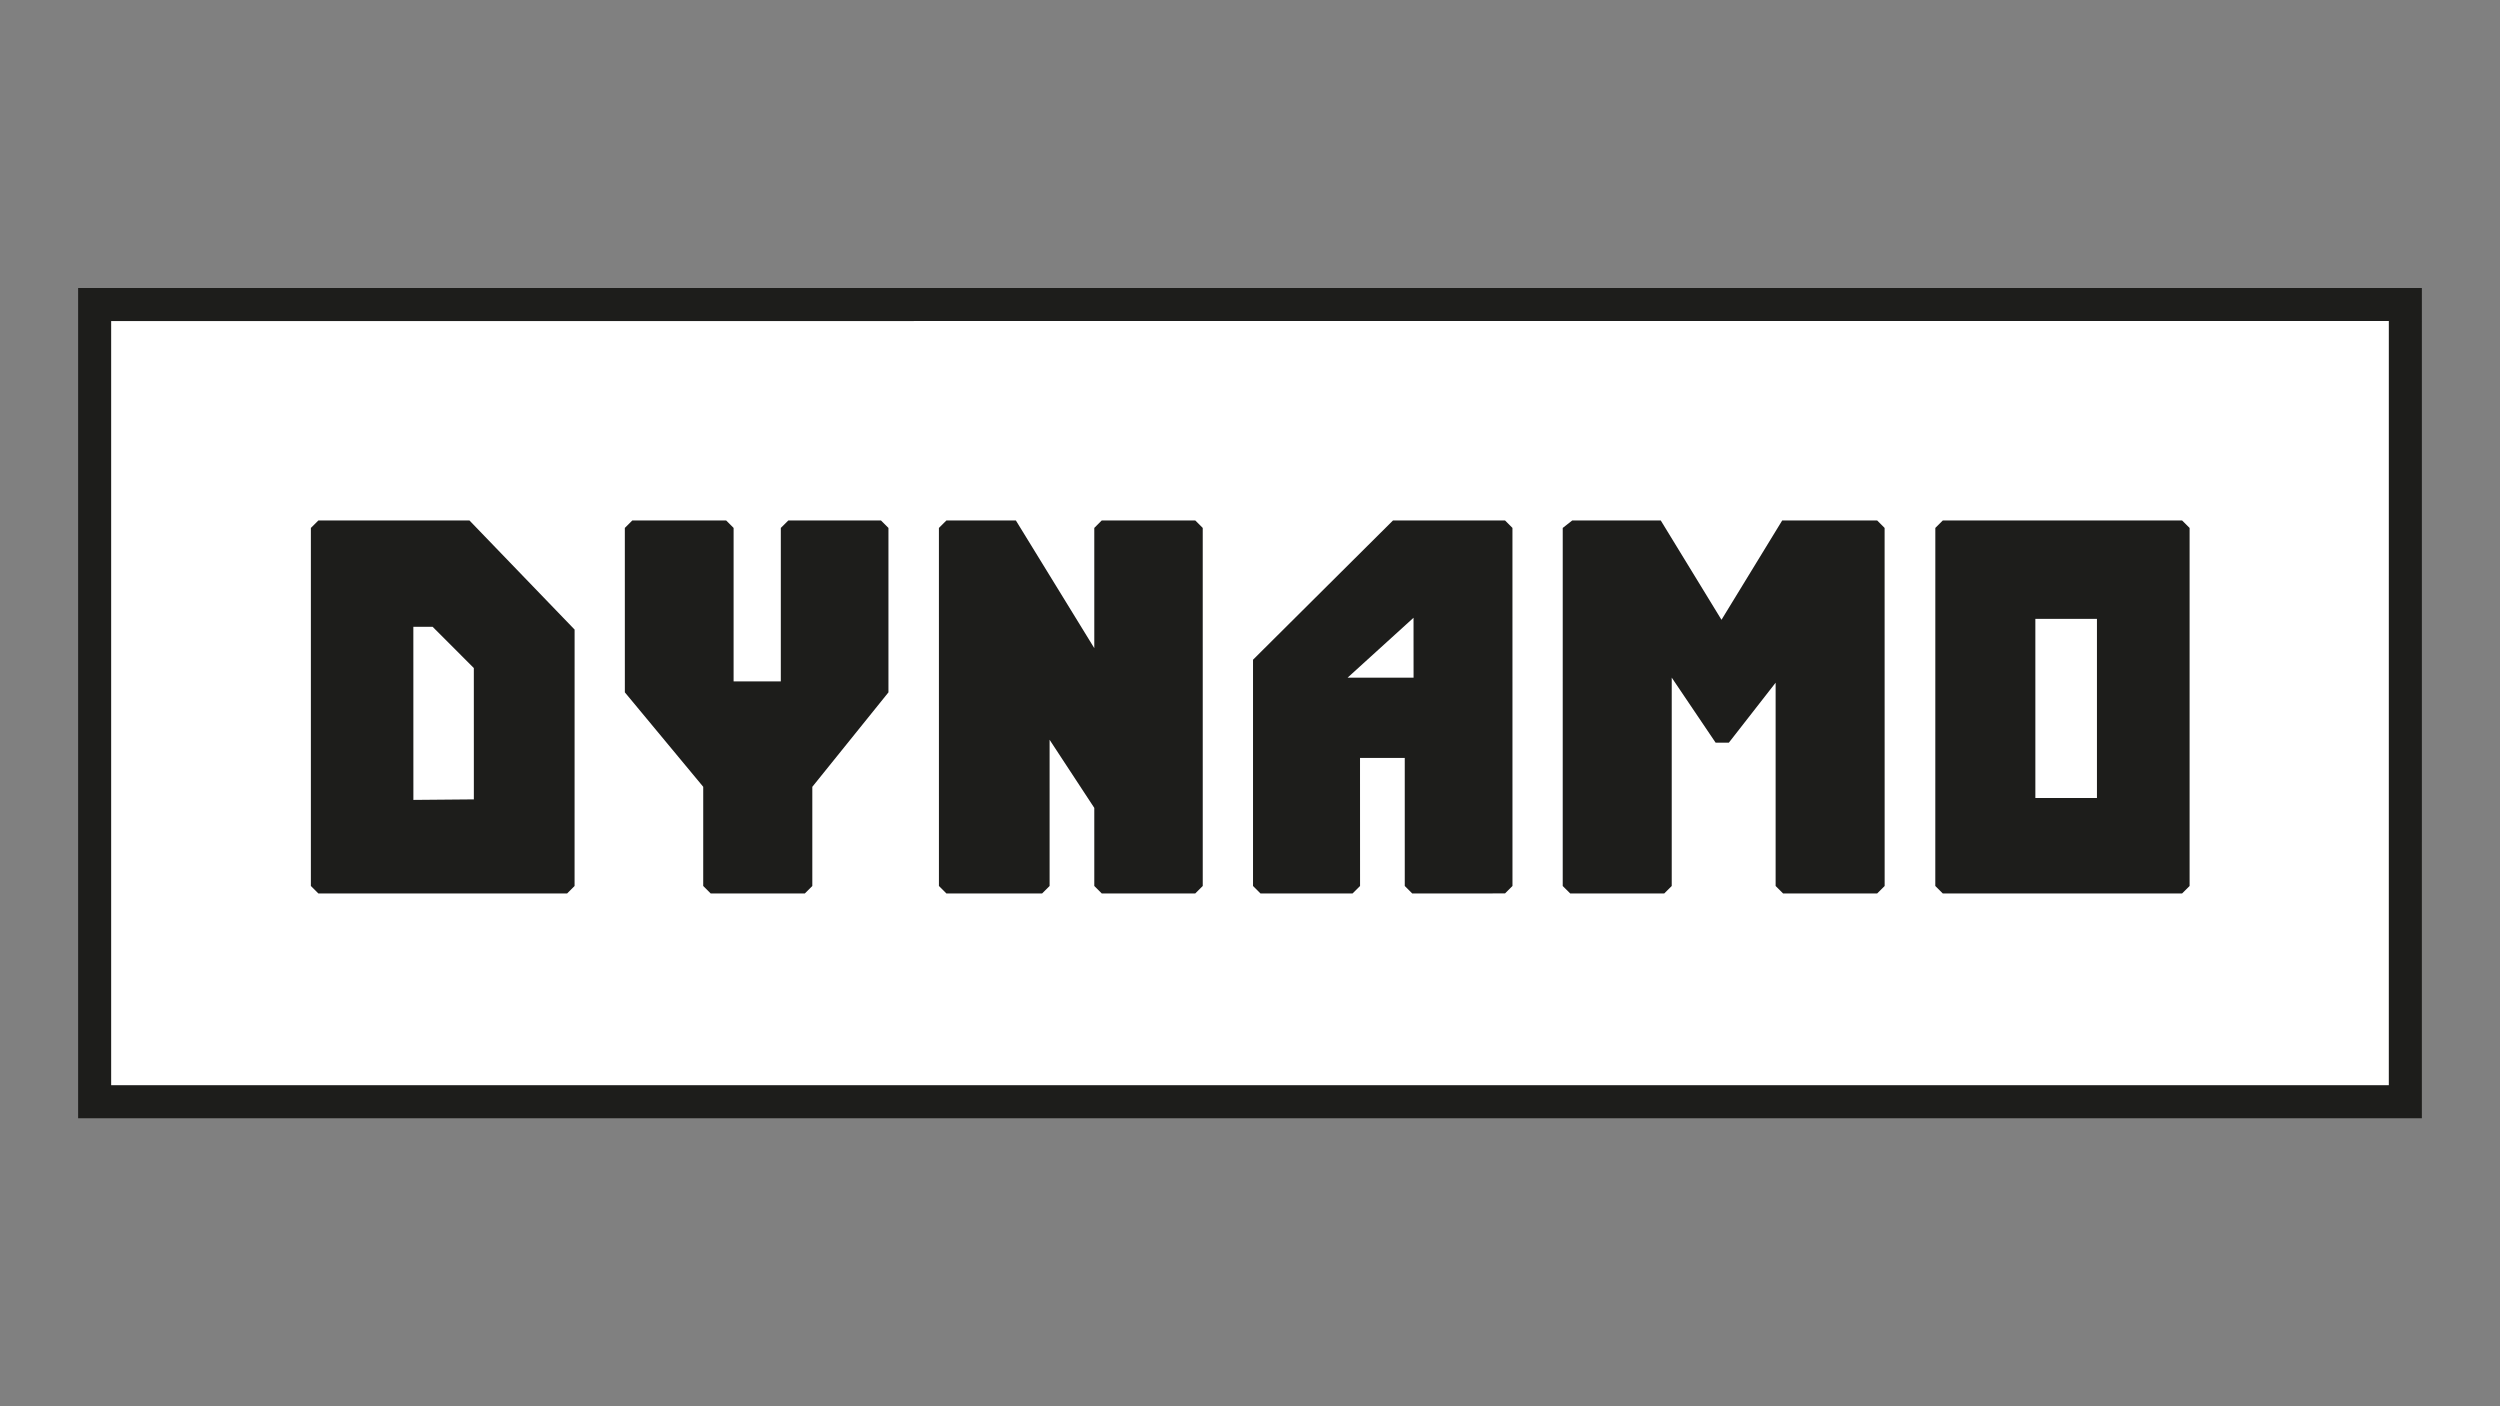 <?xml version="1.0" encoding="UTF-8"?>
<svg id="uuid-90674ed3-f4d8-4666-9d8b-44357503d434" data-name="Laag 1" xmlns="http://www.w3.org/2000/svg" width="192" height="108" viewBox="0 0 192 108">
  <rect x="0" y="0" width="192" height="108" fill="#808080" stroke="none"/>
  <defs>
    <style>
      .uuid-620d5fa7-9805-4d7b-9cd0-19a68c084975 {
        fill: #1d1d1b;
      }

      .uuid-620d5fa7-9805-4d7b-9cd0-19a68c084975, .uuid-3ddfaf19-5dd2-4cbe-9c4b-9e12aa80a2ca {
        stroke-width: 0px;
      }

      .uuid-3ddfaf19-5dd2-4cbe-9c4b-9e12aa80a2ca {
        fill: #fff;
      }
    </style>
  </defs>
  <polygon class="uuid-3ddfaf19-5dd2-4cbe-9c4b-9e12aa80a2ca" points="7.268 85.2 7.266 84.025 7.268 24.557 7.269 23.386 8.441 23.385 183.561 23.384 184.732 23.385 184.733 24.557 184.732 84.028 184.732 85.2 183.559 85.201 8.438 85.2 7.268 85.2"/>
  <path class="uuid-620d5fa7-9805-4d7b-9cd0-19a68c084975" d="M36.054,39.971l-11.605.002-.574.572v27.499l.575.573h19.105l.572-.573.002-19.693-8.075-8.379ZM36.392,61.392l-4.644.041-.003-13.296,1.479.001,3.166,3.167.002,10.087Z"/>
  <polygon class="uuid-620d5fa7-9805-4d7b-9cd0-19a68c084975" points="47.987 40.544 48.562 39.97 55.767 39.971 56.341 40.544 56.34 52.332 59.966 52.332 59.967 40.544 60.542 39.973 67.662 39.974 68.233 40.545 68.233 53.173 62.386 60.428 62.386 68.045 61.812 68.617 54.58 68.617 54.007 68.044 54.008 60.427 47.989 53.173 47.987 40.544"/>
  <polygon class="uuid-620d5fa7-9805-4d7b-9cd0-19a68c084975" points="72.109 40.545 72.684 39.972 78.019 39.971 84.042 49.779 84.041 40.544 84.613 39.972 91.797 39.972 92.37 40.545 92.371 68.044 91.795 68.617 84.614 68.617 84.042 68.044 84.041 62.046 80.609 56.815 80.61 68.044 80.035 68.617 72.682 68.617 72.11 68.044 72.109 40.545"/>
  <path class="uuid-620d5fa7-9805-4d7b-9cd0-19a68c084975" d="M115.586,39.97l-8.603.001-10.751,10.696v17.379l.572.571h7.073l.575-.572-.003-9.835,3.436-.001.001,9.835.572.574,7.128-.002.572-.572-.002-27.5-.571-.574ZM108.561,52.043l-5.067.002,5.065-4.601.003,4.599Z"/>
  <polygon class="uuid-620d5fa7-9805-4d7b-9cd0-19a68c084975" points="120.018 40.546 120.747 39.972 127.547 39.973 132.21 47.6 136.873 39.972 144.166 39.972 144.738 40.545 144.741 68.045 144.166 68.617 136.941 68.617 136.368 68.045 136.368 52.432 132.774 57.039 131.761 57.039 128.389 52.041 128.389 68.045 127.814 68.617 120.591 68.617 120.017 68.045 120.018 40.546"/>
  <path class="uuid-620d5fa7-9805-4d7b-9cd0-19a68c084975" d="M167.586,39.973l-18.379-.001-.574.572-.002,27.5.573.572,18.38.001.577-.573v-27.499l-.575-.572ZM161.045,61.287l-4.729-.001-.001-13.758h4.73v13.759Z"/>
  <path class="uuid-620d5fa7-9805-4d7b-9cd0-19a68c084975" d="M185.999,85.883H6V22.119l180-.002-.001,63.766ZM8.537,83.345h174.924l.001-58.691-174.925.002v58.689Z"/>
</svg>